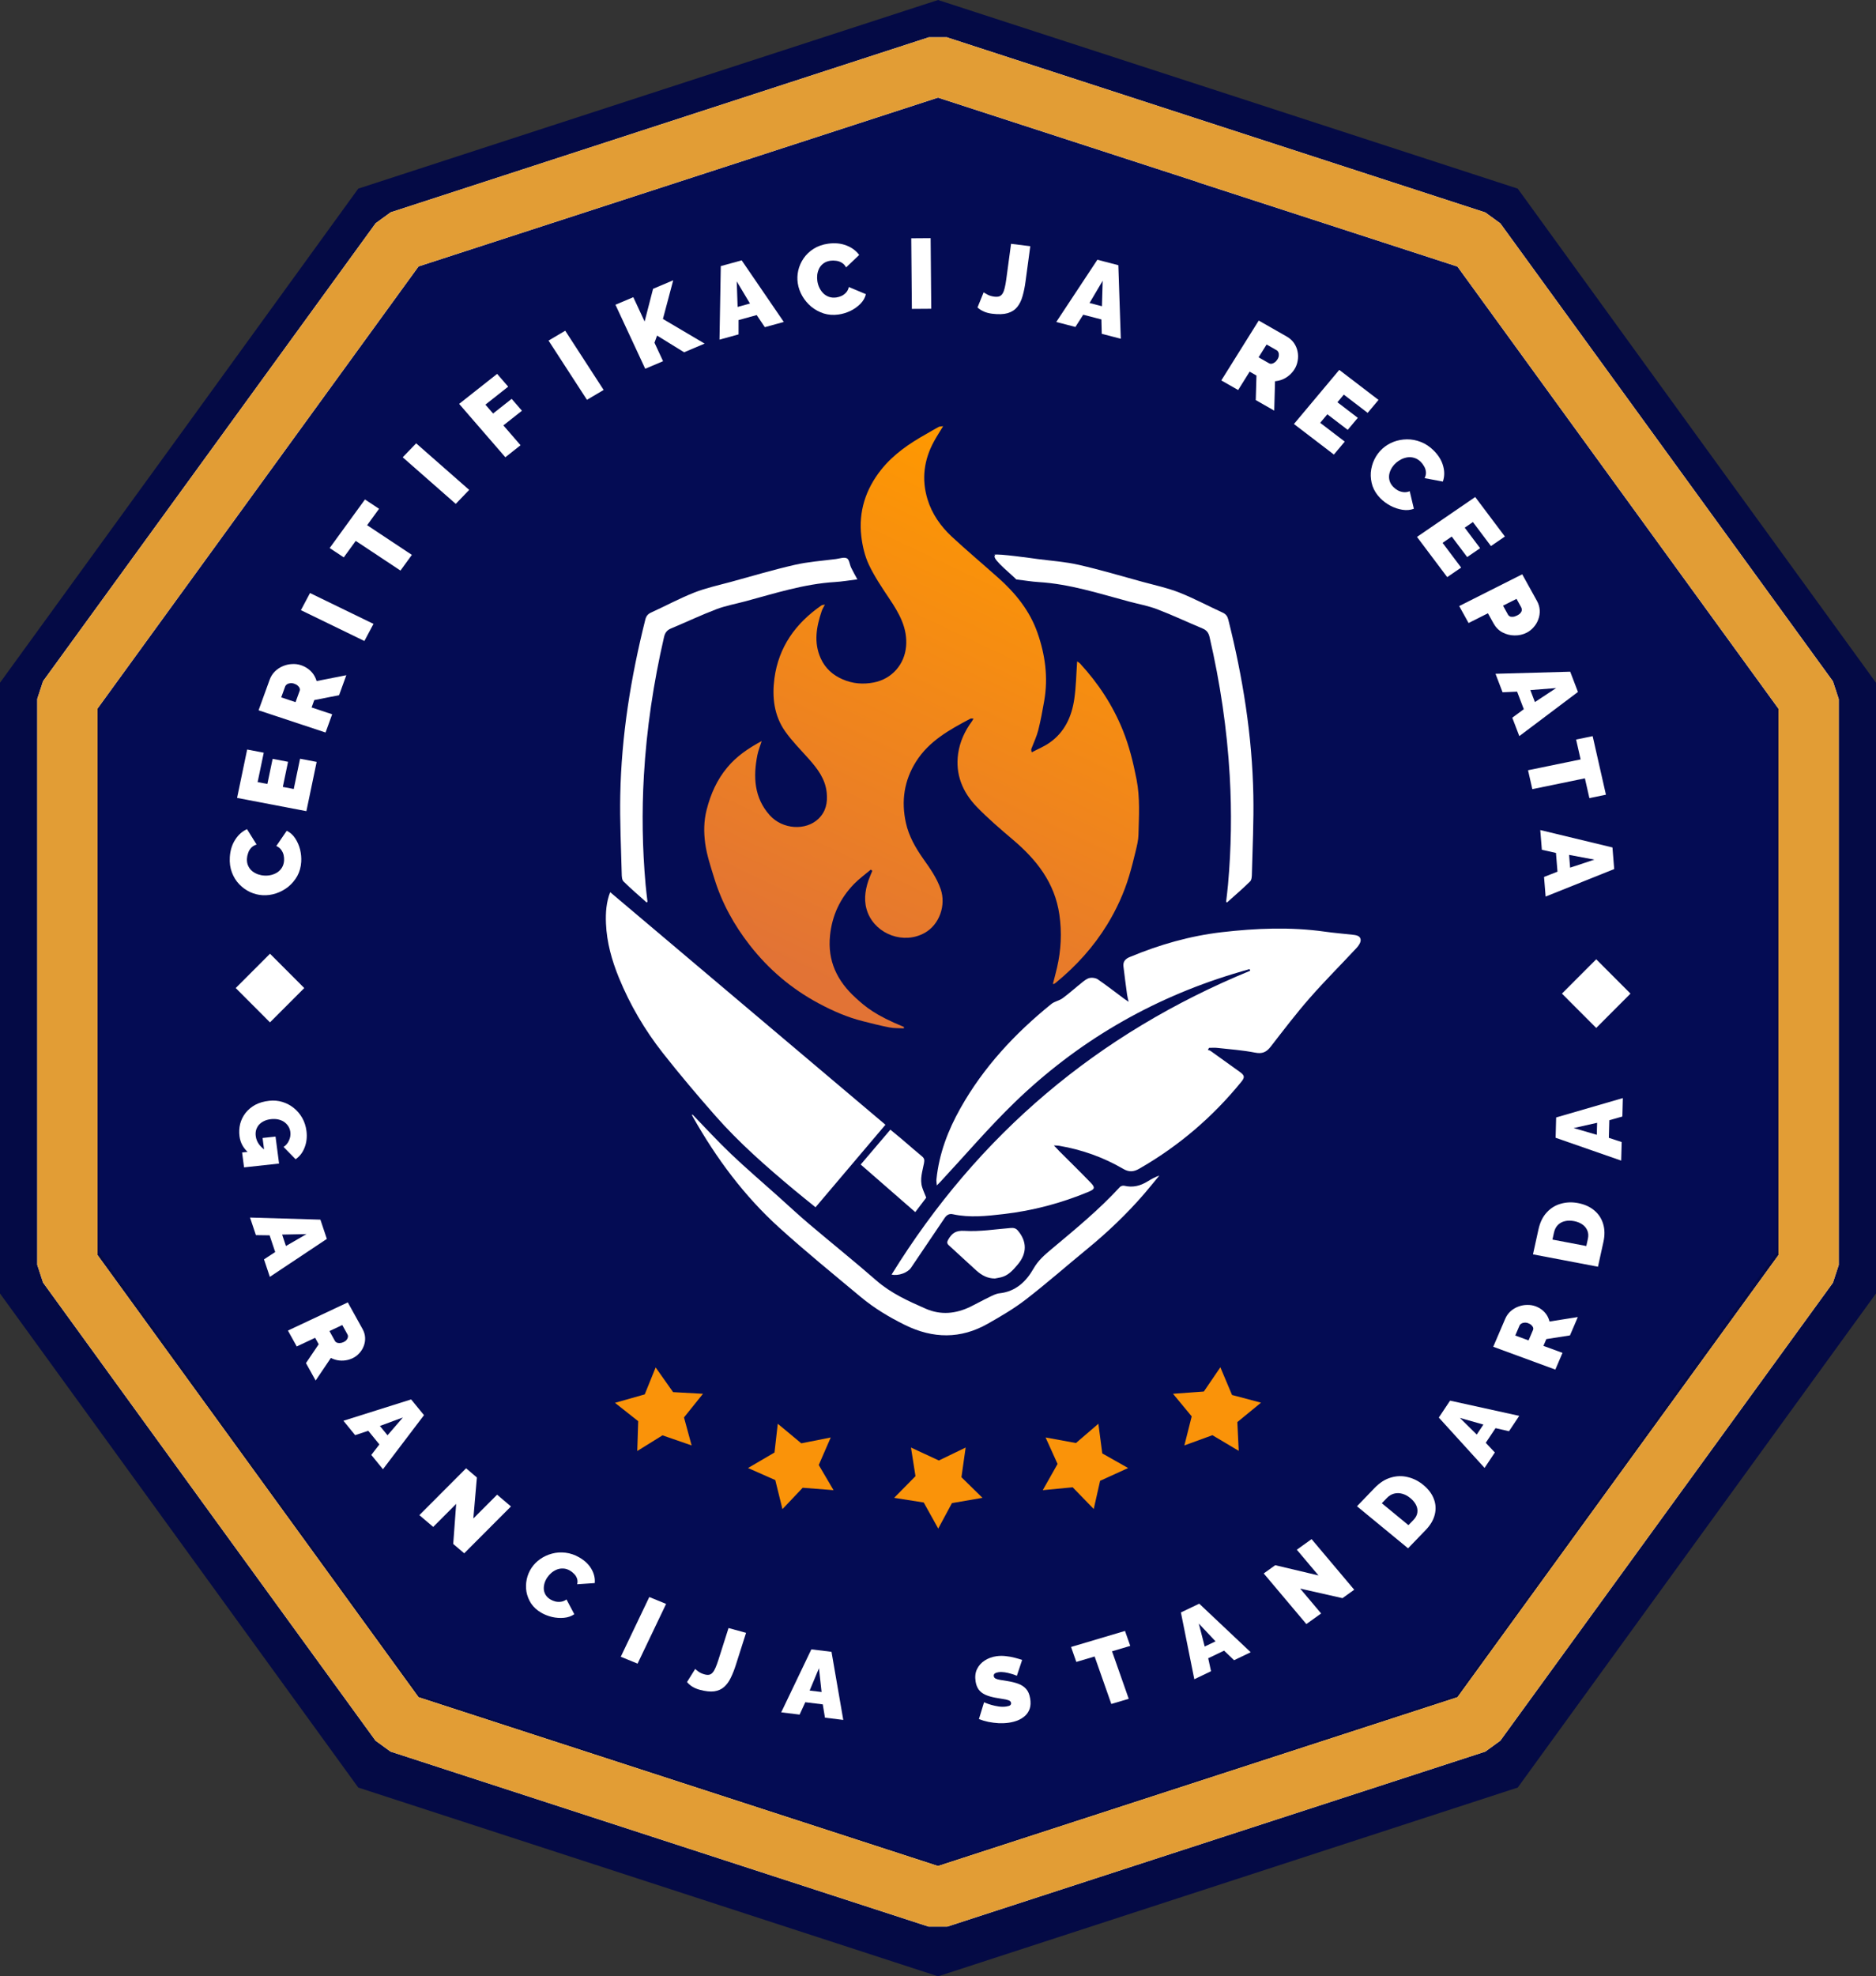 <svg width="302" height="318" viewBox="0 0 302 318" fill="none" xmlns="http://www.w3.org/2000/svg">
<rect x="0" y="0" width="302" height="318" fill="#333333" stroke="none"/>
<path fill-rule="evenodd" clip-rule="evenodd" d="M151.011 0L197.669 15.165L244.327 30.352L273.152 70.114L302 109.852V159V208.125L273.152 247.886L244.327 287.625L197.669 302.813L151.011 318L104.353 302.813L57.673 287.625L28.848 247.886L0 208.125V159V109.852L28.848 70.114L57.673 30.352L104.353 15.165L151.011 0Z" fill="#040A45"/>
<path fill-rule="evenodd" clip-rule="evenodd" d="M151.012 15L192.728 28.601L234.444 42.202L260.234 77.827L286 113.452V157.5V201.524L260.234 237.149L234.444 272.774L192.728 286.399L151.012 300L109.296 286.399L67.556 272.774L41.79 237.149L16 201.524V157.5V113.452L41.79 77.827L67.556 42.202L109.296 28.601L151.012 15Z" fill="#040C54"/>
<path fill-rule="evenodd" clip-rule="evenodd" d="M152.481 6.023L195.794 20.104L239.107 34.185L241.522 35.94L268.294 72.783L295.066 109.627L296 112.475V203.548L295.066 206.396L268.294 243.239L241.522 280.083L239.107 281.838L195.794 295.919L152.481 310H149.496L106.183 295.919L62.87 281.838L60.455 280.083L33.683 243.239L6.934 206.373L6 203.525V112.452L6.934 109.604L33.706 72.761L60.477 35.917L62.893 34.163L106.206 20.081L149.519 6H152.504L152.481 6.023ZM192.809 29.287L151 15.707L109.191 29.287L67.381 42.866L41.544 78.434L15.706 114.002V201.953L41.544 237.52L67.381 273.088L109.191 286.668L151 300.248L192.809 286.668L234.619 273.088L260.456 237.52L286.294 201.953V114.025L260.456 78.457L234.619 42.889L192.809 29.309V29.287Z" fill="white"/>
<path fill-rule="evenodd" clip-rule="evenodd" d="M152.481 6.023L195.794 20.104L239.107 34.185L241.522 35.94L268.294 72.783L295.066 109.627L296 112.475V203.548L295.066 206.396L268.294 243.239L241.522 280.083L239.107 281.838L195.794 295.919L152.481 310H149.496L106.183 295.919L62.87 281.838L60.455 280.083L33.683 243.239L6.934 206.373L6 203.525V112.452L6.934 109.604L33.706 72.761L60.477 35.917L62.893 34.163L106.206 20.081L149.519 6H152.504L152.481 6.023ZM192.809 29.287L151 15.707L109.191 29.287L67.381 42.866L41.544 78.434L15.706 114.002V201.953L41.544 237.52L67.381 273.088L109.191 286.668L151 300.248L192.809 286.668L234.619 273.088L260.456 237.52L286.294 201.953V114.025L260.456 78.457L234.619 42.889L192.809 29.309V29.287Z" fill="#E29D35"/>
<path fill-rule="evenodd" clip-rule="evenodd" d="M102.586 233.473L106.649 230.952L111.339 232.576L110.11 228.069L113.169 224.265L108.354 223.998L105.545 220.024L103.79 224.362L99 225.719L102.737 228.675L102.586 233.497V233.473ZM199.414 233.473L199.188 228.82L203 225.694L198.335 224.459L196.455 220L193.796 223.901L188.831 224.265L191.84 227.899L190.661 232.576L195.176 230.928L199.414 233.448V233.473ZM176.066 242.826L177.094 238.27L181.608 236.211L177.445 233.86L176.818 229.087L173.207 232.188L168.317 231.292L170.248 235.556L167.865 239.773L172.68 239.312L176.091 242.826H176.066ZM151.013 246L153.245 241.856L158.16 241.008L154.774 237.689L155.451 232.915L151.138 234.999L146.649 232.915L147.376 237.519L143.94 241.008L148.705 241.76L151.063 246H151.013ZM125.959 242.826L129.219 239.385L134.185 239.773L131.803 235.726L133.734 231.292L128.994 232.237L125.207 229.087L124.68 233.715L120.417 236.211L124.806 238.149L125.959 242.826Z" fill="#FA9309"/>
<path d="M43.464 153.457L37.947 158.98L43.462 164.505L48.98 158.982L43.464 153.457Z" fill="white"/>
<path d="M256.961 154.352L251.443 159.875L256.959 165.4L262.476 159.877L256.961 154.352Z" fill="white"/>
<path d="M145.516 165.466C144.731 165.422 143.933 165.466 143.172 165.315C141.733 165.039 140.307 164.668 138.887 164.31C136.405 163.688 134.079 162.67 131.823 161.463C127.443 159.125 123.748 155.99 120.701 152.087C118.168 148.845 116.208 145.294 114.995 141.354C114.417 139.481 113.776 137.59 113.518 135.661C113.286 133.914 113.292 132.123 113.751 130.313C114.398 127.762 115.416 125.468 117.1 123.457C118.57 121.698 120.412 120.428 122.617 119.241C122.347 120.108 122.064 120.78 121.926 121.484C121.229 124.984 121.392 128.359 123.912 131.174C125.973 133.48 129.731 133.7 131.761 131.74C132.948 130.59 133.244 129.182 133.087 127.561C132.867 125.349 131.629 123.727 130.24 122.156C128.927 120.673 127.506 119.266 126.375 117.651C124.597 115.112 124.27 112.158 124.666 109.161C125.345 104.09 128.084 100.288 132.232 97.416C132.339 97.341 132.502 97.347 132.797 97.278C132.578 97.711 132.376 98.013 132.27 98.346C131.428 100.853 130.963 103.367 132.119 105.931C132.854 107.552 134.073 108.633 135.669 109.318C137.272 110.009 138.937 110.148 140.659 109.814C143.581 109.249 145.617 106.899 145.862 104.002C146.113 101.061 144.756 98.704 143.204 96.385C142.016 94.601 140.797 92.81 139.88 90.881C139.213 89.467 138.836 87.852 138.654 86.287C138.195 82.316 139.345 78.74 141.828 75.604C143.813 73.103 146.396 71.35 149.149 69.81C149.796 69.446 150.431 69.056 151.084 68.704C151.26 68.61 151.493 68.629 151.826 68.572C151.279 69.484 150.776 70.244 150.343 71.042C148.734 73.989 148.332 77.106 149.306 80.317C150.022 82.686 151.436 84.691 153.233 86.362C155.678 88.625 158.235 90.774 160.724 92.992C163.47 95.443 165.757 98.252 166.995 101.765C168.252 105.321 168.755 108.991 168.101 112.755C167.825 114.352 167.529 115.948 167.134 117.512C166.876 118.518 166.417 119.473 166.046 120.447C165.996 120.573 165.984 120.717 166.09 121.05C167.039 120.548 168.045 120.139 168.924 119.53C171.394 117.827 172.538 115.282 172.946 112.429C173.229 110.462 173.254 108.457 173.399 106.421C173.487 106.484 173.707 106.597 173.87 106.767C176.798 109.94 179.142 113.503 180.757 117.512C181.788 120.057 182.435 122.716 182.963 125.418C183.547 128.39 183.34 131.35 183.271 134.322C183.252 135.202 183.026 136.088 182.819 136.955C182.498 138.313 182.152 139.664 181.75 140.996C180.927 143.729 179.739 146.312 178.25 148.75C176.057 152.332 173.273 155.405 170.03 158.07C169.936 158.151 169.836 158.227 169.729 158.296C169.691 158.321 169.635 158.308 169.496 158.321C169.723 157.435 169.955 156.58 170.156 155.719C170.81 152.892 170.961 150.064 170.539 147.167C169.798 142.027 166.857 138.325 163.049 135.101C161.063 133.417 159.071 131.714 157.261 129.848C154.968 127.479 153.761 124.62 154.245 121.239C154.521 119.322 155.32 117.619 156.457 116.067C156.539 115.954 156.601 115.828 156.721 115.633C156.495 115.633 156.325 115.583 156.212 115.64C152.881 117.399 149.576 119.215 147.477 122.527C145.548 125.575 145.058 128.887 145.831 132.393C146.302 134.548 147.383 136.421 148.64 138.206C149.72 139.733 150.801 141.247 151.43 143.063C152.322 145.64 151.235 148.763 148.885 150.089C145.51 151.999 141.111 150.372 139.71 146.903C139.019 145.187 139.207 143.422 139.792 141.7C139.974 141.159 140.213 140.644 140.426 140.116C140.345 140.053 140.263 139.99 140.181 139.928C139.276 140.694 138.302 141.392 137.479 142.24C135.248 144.54 133.96 147.267 133.621 150.497C133.187 154.632 134.783 157.862 137.737 160.552C139.358 162.029 140.879 163.342 145.516 165.24C145.516 165.321 145.51 165.403 145.504 165.479L145.516 165.466Z" fill="url(#paint0_linear_446_2277)"/>
<path d="M111.475 179.328C113.536 181.452 115.535 183.639 117.677 185.675C120.091 187.975 122.636 190.143 125.118 192.368C126.821 193.888 128.486 195.453 130.233 196.93C133.834 199.984 137.516 202.931 141.073 206.035C143.436 208.096 146.213 209.347 149.029 210.579C151.479 211.647 153.88 211.389 156.23 210.252C157.248 209.755 158.228 209.202 159.246 208.712C159.774 208.455 160.327 208.159 160.899 208.096C163.513 207.82 165.197 206.199 166.385 204.112C167.127 202.805 168.182 201.9 169.263 200.996C173.078 197.803 176.923 194.655 180.298 190.979C180.436 190.828 180.776 190.746 180.977 190.79C182.347 191.123 183.572 190.815 184.741 190.093C185.325 189.735 185.929 189.395 186.632 189.15C185.809 190.143 184.998 191.155 184.156 192.135C181.366 195.352 178.3 198.275 175.007 200.97C171.727 203.66 168.534 206.469 165.179 209.064C163.262 210.547 161.144 211.785 159.027 212.985C154.647 215.48 150.191 215.411 145.692 213.199C143.153 211.949 140.746 210.503 138.578 208.7C134.161 205.017 129.693 201.385 125.432 197.527C119.801 192.43 115.315 186.385 111.582 179.781C111.513 179.655 111.444 179.523 111.381 179.397C111.419 179.372 111.45 179.353 111.488 179.328H111.475Z" fill="white"/>
<path d="M104.079 145.199C102.835 144.081 101.56 143 100.372 141.825C100.108 141.561 100.089 140.983 100.083 140.543C99.982 136.351 99.769 132.16 99.85 127.975C100.032 118.398 101.547 108.997 103.878 99.715C104.017 99.156 104.262 98.811 104.802 98.566C107.133 97.504 109.396 96.278 111.771 95.342C113.675 94.594 115.705 94.16 117.691 93.62C121.103 92.684 124.503 91.672 127.946 90.886C130.114 90.39 132.364 90.239 134.576 89.95C135.173 89.868 135.883 89.611 136.335 89.837C136.719 90.032 136.769 90.823 137.014 91.332C137.297 91.93 137.63 92.501 138.02 93.224C136.694 93.381 135.562 93.582 134.419 93.651C129.41 93.953 124.672 95.499 119.878 96.781C118.35 97.189 116.779 97.472 115.309 98.031C112.852 98.968 110.477 100.099 108.045 101.111C107.372 101.387 107.058 101.802 106.895 102.512C105.198 109.858 104.086 117.292 103.652 124.82C103.313 130.671 103.407 136.509 103.929 142.346C104.01 143.27 104.13 144.188 104.237 145.105C104.186 145.137 104.136 145.168 104.079 145.199Z" fill="white"/>
<path d="M197.536 145.2C198.78 144.081 200.056 143 201.243 141.825C201.507 141.561 201.526 140.983 201.532 140.543C201.633 136.352 201.846 132.16 201.765 127.975C201.583 118.398 200.068 108.997 197.737 99.716C197.598 99.156 197.353 98.811 196.813 98.566C194.482 97.504 192.219 96.278 189.844 95.342C187.94 94.594 185.91 94.161 183.924 93.62C180.512 92.684 177.112 91.672 173.669 90.887C171.501 90.39 169.251 90.239 167.039 89.95C166.442 89.869 160.56 89.033 160.108 89.265C159.725 89.46 160.365 88.964 160.12 89.473C159.838 90.07 163.042 92.608 163.595 93.231C164.921 93.388 166.053 93.589 167.196 93.658C172.205 93.96 176.943 95.505 181.738 96.787C183.265 97.196 184.836 97.479 186.306 98.038C188.763 98.974 191.138 100.105 193.57 101.117C194.243 101.394 194.557 101.808 194.72 102.518C196.417 109.864 197.529 117.298 197.963 124.827C198.302 130.677 198.208 136.515 197.686 142.353C197.605 143.277 197.485 144.194 197.379 145.112C197.429 145.143 197.479 145.174 197.536 145.206V145.2Z" fill="white"/>
<path d="M201.16 155.929C200.281 156.187 199.401 156.432 198.527 156.702C185.149 160.786 173.385 167.667 163.349 177.37C159.17 181.417 155.381 185.866 151.409 190.133C151.259 190.296 151.102 190.447 150.813 190.742C150.781 190.309 150.718 190.032 150.75 189.762C151.171 185.646 152.603 181.876 154.621 178.3C158.335 171.702 163.393 166.279 169.244 161.547C169.765 161.126 170.526 161.013 171.072 160.61C172.159 159.812 173.159 158.901 174.214 158.065C174.585 157.77 174.994 157.443 175.433 157.355C175.842 157.274 176.401 157.355 176.734 157.588C178.161 158.568 179.531 159.636 180.919 160.667C181.114 160.812 181.322 160.944 181.686 161.195C181.573 160.68 181.479 160.347 181.435 160.013C181.234 158.505 181.026 156.991 180.85 155.476C180.769 154.729 181.158 154.282 181.856 153.993C186.632 152.001 191.565 150.587 196.711 149.99C202.216 149.356 207.727 149.13 213.245 149.902C214.709 150.11 216.192 150.229 217.662 150.393C218.247 150.455 218.963 150.525 219.038 151.191C219.089 151.605 218.724 152.158 218.391 152.517C215.884 155.219 213.263 157.82 210.831 160.598C208.632 163.105 206.609 165.77 204.56 168.409C203.888 169.27 203.234 169.603 202.071 169.377C200.061 168.981 197.999 168.836 195.951 168.61C195.517 168.56 195.071 168.604 194.631 168.604L194.443 168.931C194.6 168.993 194.776 169.025 194.908 169.119C196.485 170.244 198.056 171.369 199.621 172.5C200.381 173.053 200.406 173.361 199.809 174.09C195.19 179.758 189.723 184.427 183.37 188.065C182.49 188.568 181.73 188.612 180.844 188.091C177.627 186.212 174.164 184.98 170.488 184.358C170.299 184.326 170.111 184.333 169.658 184.301C170.054 184.722 170.287 184.986 170.532 185.231C172.216 186.916 173.925 188.581 175.578 190.296C176.351 191.101 176.238 191.346 175.207 191.779C170.821 193.595 166.271 194.808 161.558 195.349C158.844 195.663 156.11 195.971 153.383 195.374C152.779 195.242 152.384 195.518 152.057 195.996C150.26 198.66 148.45 201.312 146.659 203.983C146.131 204.768 144.667 205.34 143.529 205.083C157.486 182.504 176.74 166.266 201.261 156.193C201.223 156.099 201.185 156.004 201.148 155.91L201.16 155.929Z" fill="white"/>
<path d="M98.23 143.555C112.978 156.01 127.721 168.458 142.538 180.976C138.768 185.425 135.054 189.805 131.284 194.254C130.102 193.293 128.946 192.375 127.808 191.427C123.353 187.706 118.979 183.879 115.14 179.512C112.243 176.219 109.403 172.863 106.694 169.42C103.791 165.725 101.415 161.684 99.631 157.317C98.487 154.52 97.677 151.63 97.551 148.607C97.475 146.866 97.601 145.113 98.23 143.555Z" fill="white"/>
<path d="M138.555 187.379C140.138 185.519 141.69 183.69 143.331 181.768C143.965 182.289 144.594 182.798 145.216 183.326C146.284 184.237 147.334 185.174 148.421 186.06C148.817 186.38 148.835 186.669 148.747 187.153C148.509 188.435 148.037 189.723 148.458 191.055C148.628 191.59 148.867 192.105 149.106 192.708C148.559 193.431 147.943 194.241 147.34 195.033C144.399 192.469 141.514 189.956 138.561 187.379H138.555Z" fill="white"/>
<path d="M160.145 205.716C158.97 205.716 158.034 205.194 157.21 204.465C155.715 203.127 154.263 201.744 152.774 200.399C152.428 200.091 152.416 199.859 152.654 199.444C153.258 198.42 153.861 197.961 155.281 198.049C157.726 198.2 160.208 197.791 162.671 197.59C163.155 197.553 163.513 197.603 163.859 198.011C165.285 199.683 165.405 201.631 163.815 203.491C163.061 204.371 162.332 205.232 161.15 205.521C160.817 205.603 160.478 205.653 160.139 205.722L160.145 205.716Z" fill="white"/>
<path d="M42.27 144.041C41.578 144.001 40.91 143.833 40.266 143.539C39.612 143.234 39.029 142.815 38.517 142.283C38.005 141.751 37.612 141.119 37.337 140.388C37.053 139.644 36.939 138.82 36.996 137.915C37.064 136.83 37.352 135.895 37.861 135.113C38.359 134.33 38.993 133.763 39.763 133.413L41.307 135.891C40.925 136.008 40.625 136.193 40.406 136.448C40.188 136.691 40.032 136.965 39.938 137.27C39.834 137.563 39.773 137.853 39.755 138.141C39.727 138.588 39.793 138.982 39.953 139.322C40.104 139.651 40.316 139.931 40.59 140.161C40.865 140.38 41.175 140.553 41.519 140.68C41.865 140.796 42.213 140.864 42.565 140.885C42.959 140.908 43.34 140.871 43.71 140.775C44.079 140.679 44.414 140.528 44.716 140.321C45.007 140.114 45.242 139.855 45.422 139.545C45.602 139.224 45.705 138.862 45.731 138.457C45.749 138.17 45.724 137.874 45.658 137.571C45.581 137.268 45.449 136.988 45.262 136.731C45.075 136.474 44.815 136.272 44.482 136.125L46.159 133.674C46.699 133.93 47.149 134.33 47.51 134.875C47.872 135.419 48.138 136.028 48.31 136.7C48.471 137.372 48.531 138.033 48.49 138.682C48.437 139.523 48.224 140.285 47.85 140.969C47.465 141.641 46.98 142.216 46.395 142.695C45.799 143.162 45.146 143.514 44.437 143.751C43.717 143.987 42.995 144.083 42.27 144.041Z" fill="white"/>
<path d="M48.303 122.083L50.975 122.593L49.323 130.519L38.165 128.386L39.788 120.602L42.459 121.112L41.473 125.843L43.045 126.143L43.887 122.102L46.37 122.576L45.528 126.618L47.288 126.954L48.303 122.083Z" fill="white"/>
<path d="M52.409 117.864L41.625 114.29L43.403 109.386C43.592 108.865 43.872 108.419 44.245 108.048C44.617 107.677 45.044 107.392 45.525 107.192C45.996 106.988 46.485 106.875 46.992 106.852C47.503 106.819 47.986 106.878 48.442 107.029C48.857 107.167 49.235 107.36 49.576 107.607C49.917 107.855 50.208 108.148 50.448 108.486C50.679 108.821 50.852 109.187 50.969 109.585L55.751 108.643L54.584 111.862L50.591 112.645L50.161 113.833L53.472 114.93L52.409 117.864ZM47.579 112.977L48.249 111.127C48.293 111.007 48.289 110.876 48.238 110.736C48.187 110.595 48.088 110.462 47.941 110.334C47.798 110.197 47.605 110.088 47.362 110.008C47.109 109.924 46.885 109.9 46.691 109.937C46.489 109.96 46.319 110.022 46.181 110.122C46.046 110.212 45.957 110.317 45.914 110.437L45.27 112.212L47.579 112.977Z" fill="white"/>
<path d="M58.66 103.139L48.441 98.177L49.906 95.422L60.125 100.385L58.66 103.139Z" fill="white"/>
<path d="M61.02 81.868L59.101 84.508L66.302 89.282L64.468 91.806L57.267 87.032L55.338 89.685L53.071 88.182L58.753 80.365L61.02 81.868Z" fill="white"/>
<path d="M73.366 81.075L64.829 73.58L66.993 71.333L75.53 78.827L73.366 81.075Z" fill="white"/>
<path d="M81.35 73.573L73.912 64.986L80.029 60.159L81.81 62.215L78.142 65.109L79.379 66.536L82.368 64.177L84.023 66.088L81.034 68.447L83.799 71.64L81.35 73.573Z" fill="white"/>
<path d="M94.488 64.331L88.306 54.801L90.992 53.214L97.174 62.745L94.488 64.331Z" fill="white"/>
<path d="M103.868 59.334L99.076 49.034L101.949 47.818L103.772 51.735L105.132 46.471L108.374 45.099L106.718 51.321L113.431 55.287L110.131 56.683L105.776 53.995L105.358 55.144L106.742 58.118L103.868 59.334Z" fill="white"/>
<path d="M116.033 42.815L119.396 41.89L126.177 51.803L123.122 52.643L121.814 50.697L118.898 51.499L118.895 53.806L115.825 54.65L116.033 42.815ZM120.732 48.838L118.601 45.277L118.742 49.386L120.732 48.838Z" fill="white"/>
<path d="M128.429 45.587C128.324 44.902 128.348 44.215 128.502 43.526C128.664 42.825 128.953 42.172 129.367 41.565C129.781 40.959 130.318 40.449 130.978 40.034C131.646 39.608 132.43 39.333 133.328 39.209C134.405 39.059 135.381 39.156 136.253 39.498C137.124 39.83 137.811 40.338 138.315 41.022L136.21 43.025C136.016 42.675 135.772 42.418 135.477 42.255C135.193 42.089 134.892 41.991 134.574 41.959C134.265 41.916 133.968 41.914 133.683 41.953C133.239 42.015 132.867 42.158 132.567 42.382C132.276 42.595 132.047 42.858 131.879 43.172C131.722 43.484 131.617 43.822 131.564 44.185C131.522 44.546 131.528 44.9 131.581 45.248C131.641 45.638 131.756 46.005 131.928 46.347C132.099 46.689 132.317 46.988 132.582 47.242C132.846 47.485 133.149 47.664 133.49 47.778C133.842 47.891 134.218 47.92 134.62 47.864C134.905 47.825 135.189 47.742 135.472 47.617C135.753 47.481 136 47.297 136.213 47.062C136.425 46.829 136.569 46.534 136.644 46.179L139.394 47.333C139.256 47.912 138.958 48.432 138.5 48.894C138.042 49.356 137.501 49.738 136.878 50.039C136.254 50.33 135.62 50.52 134.975 50.609C134.14 50.725 133.349 50.667 132.602 50.437C131.863 50.194 131.199 49.834 130.608 49.356C130.026 48.866 129.545 48.297 129.165 47.65C128.784 46.992 128.538 46.304 128.429 45.587Z" fill="white"/>
<path d="M146.794 49.703L146.693 38.343L149.813 38.321L149.914 49.681L146.794 49.703Z" fill="white"/>
<path d="M158.349 47.035C158.407 47.085 158.596 47.2 158.916 47.379C159.236 47.559 159.624 47.677 160.079 47.733C160.407 47.774 160.679 47.754 160.895 47.673C161.111 47.582 161.283 47.426 161.41 47.205C161.547 46.986 161.657 46.693 161.738 46.327C161.832 45.952 161.915 45.495 161.988 44.956L162.76 39.231L165.856 39.616L165.084 45.34C164.969 46.196 164.811 46.967 164.611 47.651C164.421 48.337 164.139 48.914 163.764 49.384C163.388 49.853 162.875 50.187 162.224 50.386C161.574 50.574 160.736 50.604 159.709 50.477C159.222 50.416 158.786 50.303 158.399 50.136C158.012 49.97 157.665 49.75 157.358 49.475L158.349 47.035Z" fill="white"/>
<path d="M176.657 41.794L180.032 42.672L180.428 54.509L177.362 53.712L177.304 51.4L174.377 50.639L173.119 52.609L170.038 51.808L176.657 41.794ZM177.392 49.274L177.51 45.173L175.395 48.755L177.392 49.274Z" fill="white"/>
<path d="M196.608 61.211L202.631 51.579L207.161 54.164C207.643 54.439 208.028 54.788 208.317 55.211C208.606 55.633 208.797 56.092 208.89 56.587C208.988 57.072 208.992 57.559 208.901 58.047C208.818 58.54 208.65 58.99 208.396 59.397C208.164 59.768 207.885 60.093 207.559 60.374C207.233 60.654 206.873 60.878 206.479 61.046C206.09 61.204 205.683 61.303 205.256 61.342L205.127 66.072L202.153 64.375L202.265 60.426L201.167 59.8L199.318 62.757L196.608 61.211ZM202.609 57.494L204.319 58.469C204.43 58.533 204.562 58.553 204.715 58.529C204.867 58.506 205.024 58.436 205.185 58.319C205.356 58.208 205.509 58.044 205.644 57.827C205.786 57.601 205.86 57.392 205.867 57.199C205.889 57.003 205.865 56.83 205.796 56.68C205.735 56.535 205.65 56.431 205.539 56.367L203.899 55.432L202.609 57.494Z" fill="white"/>
<path d="M216.478 71.056L214.731 73.141L208.299 68.224L215.597 59.518L221.914 64.348L220.167 66.432L216.328 63.497L215.3 64.724L218.58 67.231L216.956 69.168L213.676 66.661L212.525 68.034L216.478 71.056Z" fill="white"/>
<path d="M222.546 72.191C223.06 71.726 223.652 71.362 224.323 71.099C225.009 70.837 225.73 70.702 226.487 70.692C227.243 70.682 227.992 70.824 228.733 71.116C229.49 71.408 230.187 71.876 230.826 72.519C231.593 73.291 232.093 74.118 232.324 75.001C232.564 75.877 232.546 76.705 232.27 77.486L229.333 76.934C229.512 76.585 229.582 76.248 229.545 75.923C229.514 75.605 229.418 75.311 229.255 75.042C229.108 74.773 228.933 74.536 228.73 74.332C228.414 74.014 228.072 73.799 227.705 73.686C227.353 73.574 226.995 73.538 226.631 73.581C226.275 73.63 225.928 73.735 225.592 73.896C225.264 74.064 224.969 74.266 224.708 74.503C224.416 74.768 224.176 75.063 223.99 75.39C223.804 75.717 223.683 76.056 223.628 76.409C223.58 76.754 223.61 77.093 223.717 77.428C223.831 77.77 224.031 78.084 224.317 78.372C224.52 78.576 224.759 78.755 225.032 78.91C225.314 79.057 225.616 79.15 225.94 79.188C226.263 79.226 226.596 79.176 226.939 79.037L227.606 81.862C227.037 82.076 226.422 82.13 225.761 82.024C225.1 81.918 224.457 81.702 223.833 81.376C223.217 81.043 222.679 80.646 222.221 80.185C221.627 79.587 221.204 78.927 220.953 78.206C220.717 77.485 220.624 76.757 220.674 76.021C220.74 75.286 220.932 74.588 221.25 73.925C221.577 73.256 222.009 72.678 222.546 72.191Z" fill="white"/>
<path d="M235.218 91.325L232.974 92.862L228.108 86.391L237.48 79.972L242.259 86.327L240.015 87.864L237.111 84.002L235.791 84.907L238.272 88.206L236.187 89.634L233.705 86.335L232.227 87.348L235.218 91.325Z" fill="white"/>
<path d="M234.903 97.518L245.048 92.407L247.42 96.69C247.689 97.175 247.837 97.674 247.864 98.185C247.891 98.697 247.816 99.188 247.639 99.659C247.471 100.126 247.221 100.544 246.89 100.914C246.563 101.293 246.186 101.591 245.757 101.807C245.157 102.109 244.513 102.255 243.824 102.243C243.141 102.242 242.491 102.08 241.874 101.758C241.272 101.441 240.79 100.955 240.429 100.302L239.53 98.678L236.415 100.248L234.903 97.518ZM241.959 97.455L242.757 98.896C242.819 99.008 242.912 99.099 243.035 99.168C243.159 99.237 243.32 99.263 243.518 99.247C243.721 99.24 243.956 99.169 244.223 99.035C244.509 98.891 244.704 98.739 244.81 98.578C244.931 98.422 244.986 98.269 244.976 98.118C244.981 97.973 244.952 97.844 244.89 97.732L244.131 96.36L241.959 97.455Z" fill="white"/>
<path d="M252.775 108.08L254.02 111.338L244.58 118.443L243.449 115.483L245.304 114.111L244.225 111.286L241.884 111.388L240.748 108.414L252.775 108.08ZM247.092 112.965L250.511 110.712L246.355 111.037L247.092 112.965Z" fill="white"/>
<path d="M255.861 128.419L255.139 125.236L246.676 126.977L245.985 123.934L254.448 122.194L253.722 118.995L256.387 118.447L258.525 127.871L255.861 128.419Z" fill="white"/>
<path d="M259.575 136.36L259.855 139.837L248.815 144.26L248.561 141.102L250.724 140.256L250.481 137.242L248.209 136.732L247.953 133.558L259.575 136.36ZM252.758 139.612L256.667 138.319L252.593 137.554L252.758 139.612Z" fill="white"/>
<path d="M38.558 182.844C38.468 182.16 38.502 181.493 38.659 180.842C38.827 180.2 39.113 179.616 39.518 179.089C39.933 178.562 40.455 178.123 41.085 177.773C41.726 177.431 42.479 177.214 43.344 177.12C44.089 177.039 44.798 177.102 45.471 177.311C46.144 177.519 46.75 177.84 47.291 178.274C47.843 178.717 48.296 179.251 48.651 179.876C49.005 180.502 49.232 181.196 49.332 181.959C49.457 182.911 49.361 183.797 49.045 184.615C48.739 185.433 48.252 186.069 47.586 186.524L45.648 184.547C46.038 184.294 46.33 183.945 46.524 183.502C46.728 183.057 46.8 182.602 46.739 182.136C46.693 181.789 46.582 181.479 46.405 181.207C46.228 180.934 46.001 180.703 45.724 180.511C45.448 180.33 45.129 180.199 44.765 180.118C44.413 180.046 44.033 180.032 43.625 180.076C43.208 180.121 42.838 180.222 42.515 180.378C42.193 180.533 41.921 180.729 41.7 180.964C41.49 181.208 41.335 181.487 41.234 181.799C41.144 182.111 41.123 182.45 41.171 182.817C41.232 183.283 41.405 183.716 41.69 184.118C41.984 184.518 42.368 184.869 42.841 185.169L40.007 185.478C39.178 184.763 38.695 183.886 38.558 182.844ZM42.523 185.053L42.268 183.105L44.355 182.878L44.924 187.221L39.288 187.834L38.974 185.439L42.523 185.053Z" fill="white"/>
<path d="M51.578 196.244L52.615 199.345L43.441 205.453L42.499 202.636L44.301 201.458L43.402 198.769L41.196 198.738L40.249 195.907L51.578 196.244ZM46.03 200.487L49.34 198.572L45.417 198.652L46.03 200.487Z" fill="white"/>
<path d="M46.351 214.094L55.988 209.56L58.36 213.836C58.613 214.291 58.75 214.755 58.774 215.23C58.797 215.704 58.724 216.157 58.553 216.59C58.392 217.019 58.153 217.402 57.837 217.738C57.527 218.082 57.168 218.35 56.76 218.542C56.389 218.717 56.003 218.832 55.601 218.889C55.199 218.946 54.797 218.942 54.396 218.877C54.004 218.808 53.626 218.682 53.263 218.5L50.812 222.134L49.255 219.327L51.304 216.296L50.729 215.259L47.77 216.651L46.351 214.094ZM53.037 214.174L53.932 215.787C53.99 215.892 54.086 215.974 54.221 216.032C54.356 216.089 54.517 216.113 54.705 216.102C54.898 216.099 55.102 216.047 55.32 215.945C55.546 215.838 55.709 215.712 55.811 215.565C55.926 215.423 55.992 215.276 56.011 215.124C56.034 214.98 56.017 214.856 55.958 214.751L55.1 213.203L53.037 214.174Z" fill="white"/>
<path d="M66.186 225.171L68.254 227.705L61.649 236.404L59.771 234.103L61.075 232.415L59.283 230.218L57.172 230.919L55.284 228.607L66.186 225.171ZM62.383 230.942L64.866 228.072L61.16 229.443L62.383 230.942Z" fill="white"/>
<path d="M73.435 241.981L69.738 245.687L67.509 243.792L75.031 236.253L76.768 237.73L76.2 244.332L80.025 240.499L82.253 242.394L74.731 249.933L72.96 248.427L73.435 241.981Z" fill="white"/>
<path d="M85.59 252.244C85.956 251.707 86.417 251.242 86.973 250.851C87.544 250.456 88.176 250.165 88.869 249.98C89.562 249.795 90.283 249.747 91.031 249.836C91.793 249.922 92.542 250.178 93.276 250.606C94.158 251.119 94.806 251.744 95.221 252.482C95.641 253.211 95.814 253.958 95.74 254.723L92.914 254.913C92.998 254.559 92.986 254.24 92.877 253.957C92.776 253.679 92.621 253.439 92.409 253.235C92.212 253.028 91.997 252.857 91.764 252.721C91.401 252.509 91.037 252.396 90.674 252.381C90.325 252.362 89.987 252.414 89.663 252.537C89.346 252.664 89.052 252.839 88.78 253.062C88.516 253.289 88.292 253.539 88.106 253.812C87.898 254.118 87.746 254.439 87.649 254.775C87.553 255.112 87.52 255.444 87.549 255.773C87.584 256.094 87.689 256.391 87.864 256.666C88.048 256.946 88.304 257.182 88.632 257.373C88.865 257.509 89.126 257.614 89.413 257.689C89.705 257.755 90.005 257.768 90.31 257.726C90.616 257.685 90.911 257.562 91.195 257.358L92.454 259.735C91.98 260.06 91.427 260.251 90.795 260.311C90.163 260.37 89.523 260.326 88.875 260.18C88.232 260.025 87.647 259.794 87.12 259.488C86.437 259.09 85.897 258.597 85.501 258.009C85.12 257.418 84.868 256.787 84.746 256.115C84.638 255.441 84.654 254.77 84.796 254.102C84.942 253.425 85.207 252.806 85.59 252.244Z" fill="white"/>
<path d="M99.931 266.577L104.523 256.967L107.23 258.075L102.638 267.685L99.931 266.577Z" fill="white"/>
<path d="M111.914 268.536C111.959 268.59 112.117 268.721 112.386 268.93C112.655 269.138 112.997 269.299 113.412 269.413C113.711 269.495 113.967 269.513 114.181 269.468C114.397 269.413 114.583 269.293 114.736 269.107C114.899 268.924 115.048 268.67 115.184 268.344C115.331 268.012 115.483 267.602 115.637 267.116L117.28 261.957L120.101 262.729L118.458 267.889C118.213 268.661 117.941 269.348 117.645 269.951C117.358 270.556 117.002 271.049 116.576 271.429C116.151 271.81 115.619 272.048 114.981 272.142C114.346 272.227 113.56 272.142 112.625 271.885C112.181 271.764 111.793 271.6 111.46 271.395C111.126 271.19 110.839 270.94 110.597 270.646L111.914 268.536Z" fill="white"/>
<path d="M130.611 265.388L133.857 265.783L135.751 276.74L132.803 276.381L132.45 274.238L129.636 273.896L128.723 275.885L125.76 275.524L130.611 265.388ZM132.258 272.251L131.838 268.423L130.337 272.017L132.258 272.251Z" fill="white"/>
<path d="M163.695 269.64C163.695 269.64 163.603 269.602 163.418 269.527C163.233 269.452 162.992 269.374 162.695 269.294C162.396 269.205 162.075 269.133 161.732 269.08C161.389 269.027 161.059 269.022 160.742 269.066C160.494 269.1 160.298 269.168 160.152 269.269C160.007 269.37 159.95 269.514 159.981 269.702C160.011 269.879 160.114 270.011 160.29 270.098C160.467 270.184 160.706 270.252 161.008 270.301C161.32 270.348 161.69 270.408 162.117 270.48C162.804 270.586 163.406 270.735 163.924 270.925C164.442 271.115 164.864 271.395 165.189 271.764C165.512 272.122 165.728 272.632 165.838 273.293C165.943 273.925 165.918 274.473 165.763 274.939C165.605 275.394 165.355 275.777 165.011 276.088C164.668 276.398 164.268 276.645 163.812 276.829C163.355 277.004 162.879 277.126 162.383 277.194C161.878 277.265 161.34 277.289 160.769 277.267C160.206 277.235 159.652 277.165 159.108 277.059C158.562 276.943 158.055 276.792 157.588 276.604L158.415 273.901C158.415 273.901 158.524 273.946 158.742 274.037C158.959 274.128 159.244 274.224 159.596 274.327C159.947 274.43 160.331 274.512 160.747 274.576C161.172 274.638 161.588 274.641 161.995 274.584C162.311 274.54 162.523 274.47 162.629 274.375C162.743 274.268 162.788 274.146 162.765 274.008C162.731 273.801 162.595 273.658 162.359 273.58C162.122 273.492 161.816 273.423 161.443 273.374C161.079 273.314 160.672 273.244 160.223 273.165C159.574 273.043 159.031 272.882 158.592 272.68C158.151 272.469 157.807 272.199 157.56 271.87C157.311 271.531 157.144 271.105 157.059 270.592C156.929 269.813 157.004 269.136 157.283 268.563C157.563 267.989 157.978 267.527 158.527 267.179C159.086 266.818 159.711 266.59 160.405 266.494C160.92 266.422 161.426 266.418 161.923 266.48C162.428 266.531 162.903 266.616 163.348 266.736C163.804 266.854 164.203 266.97 164.546 267.084L163.695 269.64Z" fill="white"/>
<path d="M181.95 264.83L179.017 265.701L181.705 273.342L178.901 274.175L176.213 266.534L173.265 267.41L172.419 265.004L181.104 262.424L181.95 264.83Z" fill="white"/>
<path d="M190.103 259.449L193.053 258.038L201.341 265.853L198.662 267.134L197.056 265.596L194.498 266.819L194.954 268.907L192.261 270.195L190.103 259.449ZM195.679 264.098L192.985 261.239L193.933 264.933L195.679 264.098Z" fill="white"/>
<path d="M209.302 255.61L212.676 259.613L210.299 261.318L203.435 253.174L205.288 251.846L212.253 253.496L208.763 249.355L211.14 247.651L218.003 255.794L216.114 257.149L209.302 255.61Z" fill="white"/>
<path d="M226.67 249.129L218.446 242.362L221.289 239.416C222.109 238.567 222.978 238.01 223.897 237.747C224.816 237.47 225.727 237.445 226.63 237.672C227.533 237.885 228.362 238.303 229.119 238.926C229.953 239.612 230.522 240.371 230.828 241.203C231.14 242.028 231.185 242.872 230.962 243.734C230.746 244.589 230.263 245.405 229.513 246.182L226.67 249.129ZM227.056 241.063C226.632 240.713 226.195 240.476 225.747 240.353C225.29 240.223 224.848 240.214 224.421 240.327C223.993 240.44 223.606 240.676 223.259 241.036L222.446 241.878L226.732 245.404L227.544 244.562C227.898 244.195 228.104 243.81 228.162 243.405C228.227 242.994 228.163 242.586 227.97 242.183C227.77 241.773 227.466 241.399 227.056 241.063Z" fill="white"/>
<path d="M231.62 228.091L233.433 225.369L244.567 227.818L242.921 230.29L240.751 229.795L239.179 232.154L240.642 233.71L238.987 236.194L231.62 228.091ZM238.799 229.217L235.016 228.148L237.726 230.827L238.799 229.217Z" fill="white"/>
<path d="M250.38 220.372L240.383 216.699L242.309 212.204C242.513 211.726 242.801 211.321 243.171 210.989C243.542 210.657 243.959 210.406 244.423 210.236C244.877 210.062 245.344 209.973 245.824 209.969C246.308 209.955 246.761 210.026 247.184 210.181C247.569 210.322 247.916 210.514 248.225 210.755C248.535 210.997 248.794 211.278 249.004 211.6C249.204 211.918 249.35 212.264 249.44 212.638L254 211.919L252.736 214.87L248.929 215.466L248.462 216.555L251.532 217.683L250.38 220.372ZM246.069 215.676L246.795 213.98C246.842 213.87 246.845 213.748 246.804 213.616C246.763 213.484 246.676 213.357 246.544 213.234C246.416 213.101 246.24 212.994 246.014 212.911C245.78 212.825 245.57 212.796 245.384 212.823C245.193 212.838 245.029 212.89 244.894 212.978C244.762 213.058 244.673 213.152 244.625 213.263L243.928 214.89L246.069 215.676Z" fill="white"/>
<path d="M257.242 203.822L246.78 201.832L247.66 197.833C247.913 196.68 248.361 195.763 249.002 195.081C249.636 194.388 250.393 193.921 251.275 193.682C252.149 193.431 253.067 193.397 254.03 193.58C255.091 193.782 255.966 194.178 256.655 194.767C257.347 195.346 257.822 196.072 258.08 196.945C258.34 197.809 258.354 198.768 258.122 199.823L257.242 203.822ZM253.392 196.481C252.852 196.378 252.36 196.381 251.916 196.49C251.463 196.597 251.084 196.805 250.781 197.114C250.478 197.422 250.272 197.821 250.165 198.309L249.914 199.452L255.366 200.489L255.617 199.346C255.727 198.848 255.701 198.406 255.541 198.019C255.382 197.623 255.117 197.293 254.745 197.029C254.364 196.763 253.913 196.58 253.392 196.481Z" fill="white"/>
<path d="M250.424 183.071L250.511 179.802L261.247 176.685L261.169 179.654L259.067 180.246L258.992 183.08L261.06 183.763L260.98 186.747L250.424 183.071ZM257.106 180.661L253.332 181.51L257.054 182.595L257.106 180.661Z" fill="white"/>
<defs>
<linearGradient id="paint0_linear_446_2277" x1="148.347" y1="66.76" x2="110.152" y2="147.384" gradientUnits="userSpaceOnUse">
<stop stop-color="#FF9900"/>
<stop offset="1" stop-color="#E27335"/>
</linearGradient>
</defs>
</svg>
